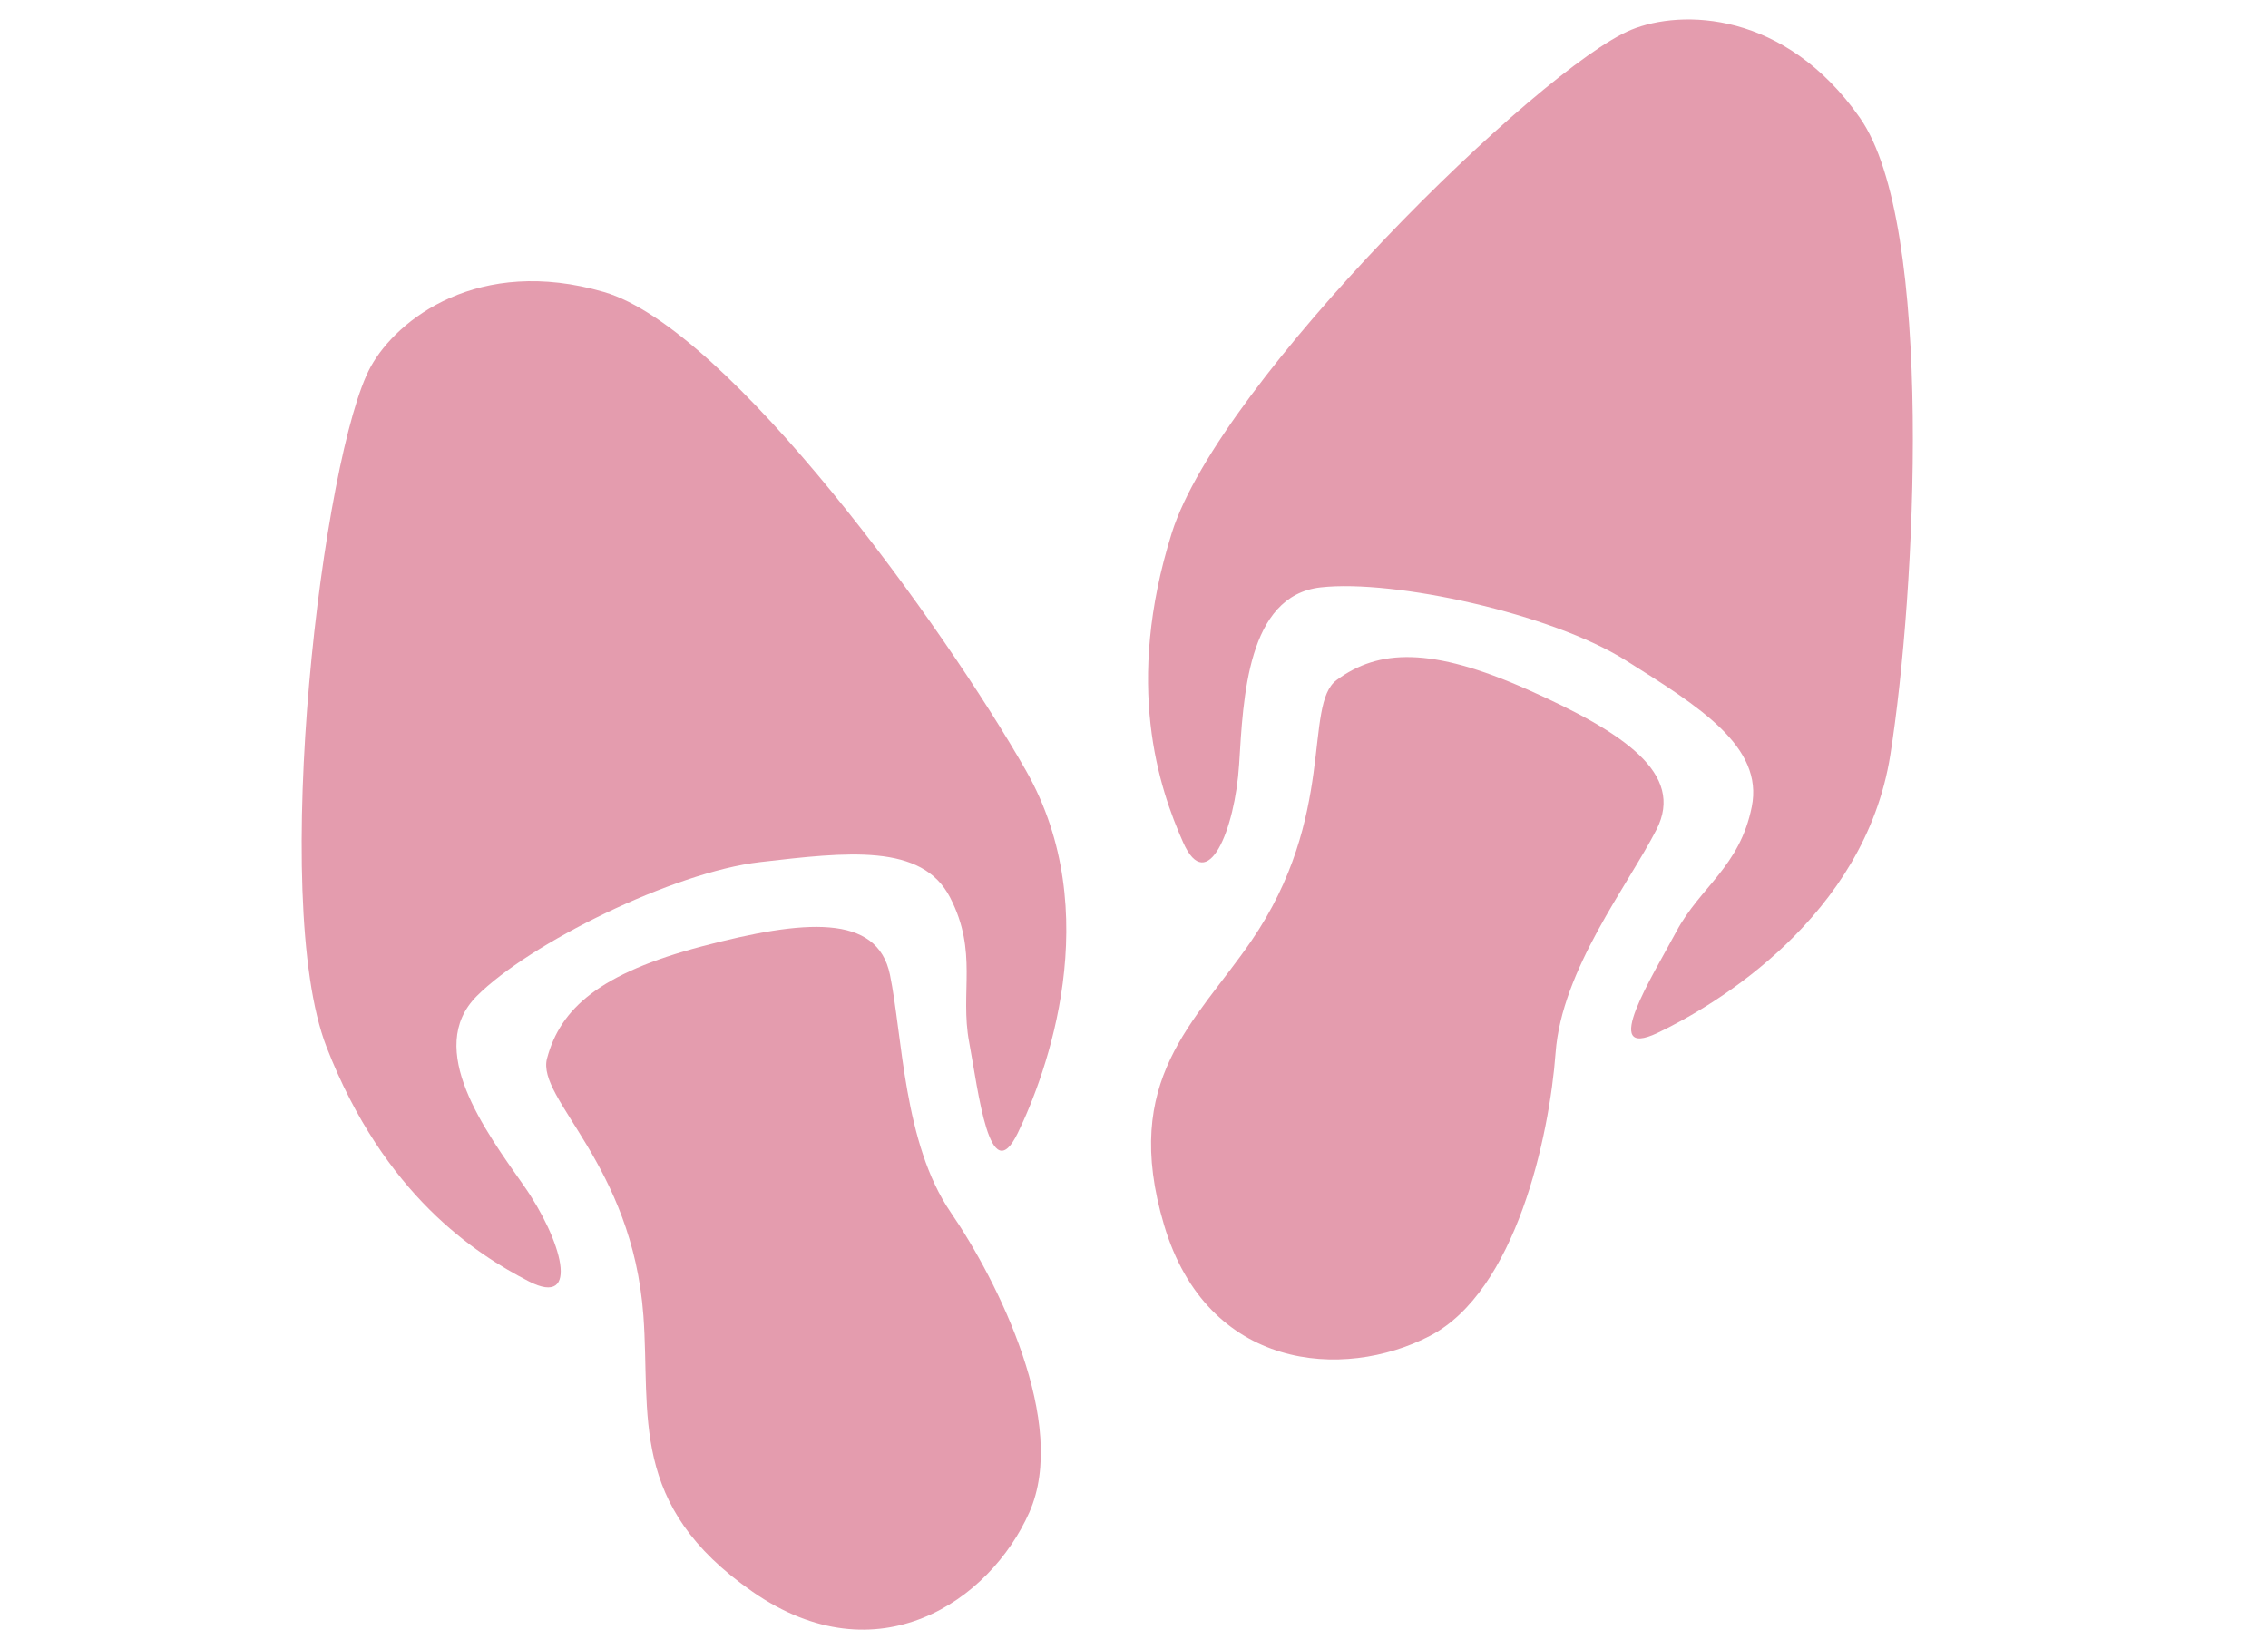 <?xml version="1.0" encoding="utf-8"?>
<!-- Generator: Adobe Illustrator 16.0.0, SVG Export Plug-In . SVG Version: 6.00 Build 0)  -->
<!DOCTYPE svg PUBLIC "-//W3C//DTD SVG 1.1//EN" "http://www.w3.org/Graphics/SVG/1.1/DTD/svg11.dtd">
<svg version="1.1" id="レイヤー_1" xmlns="http://www.w3.org/2000/svg" xmlns:xlink="http://www.w3.org/1999/xlink" x="0px"
	 y="0px" width="99px" height="72px" viewBox="0 0 99 72" enable-background="new 0 0 99 72" xml:space="preserve">
<title>webshop</title>
<g>
	<path fill-rule="evenodd" clip-rule="evenodd" fill="#E49CAE" d="M44.427,49.466c1.233-2.537,3.881-9.631,0.359-15.822
		c-3.521-6.191-12.953-19.304-18.422-20.896c-5.47-1.591-9.032,1.181-10.179,3.257c-2.079,3.764-4.446,23.22-1.932,29.701
		c2.516,6.48,6.52,9.039,8.823,10.232c2.304,1.191,1.435-1.832-0.224-4.193s-4.326-5.959-2.044-8.254
		c2.283-2.295,8.578-5.416,12.375-5.854s7.062-0.832,8.289,1.545c1.228,2.375,0.425,4.135,0.831,6.309
		C42.712,47.667,43.194,52.003,44.427,49.466z"/>
	<path fill-rule="evenodd" clip-rule="evenodd" fill="#E49CAE" d="M23.879,46.21c0.583-2.191,2.31-3.721,6.767-4.895
		s7.65-1.438,8.202,1.242c0.551,2.68,0.589,7.361,2.651,10.371c2.063,3.008,5.152,9.215,3.434,13.094
		c-1.72,3.877-6.633,7.256-12.077,3.475c-5.445-3.781-4.452-7.732-4.77-12.053C27.599,50.816,23.407,47.984,23.879,46.21z"/>
	<path fill-rule="evenodd" clip-rule="evenodd" fill="#E49CAE" d="M72.35,45.097c2.547-1.209,9.043-5.084,10.161-12.12
		c1.117-7.036,1.944-23.175-1.33-27.841c-3.274-4.668-7.786-4.736-9.978-3.834C67.23,2.938,53.234,16.636,51.15,23.268
		c-2.084,6.631-0.558,11.135,0.495,13.509c1.054,2.373,2.265-0.531,2.444-3.413c0.18-2.88,0.345-7.358,3.559-7.72
		c3.215-0.359,10.077,1.146,13.313,3.184c3.237,2.035,6.03,3.773,5.505,6.396c-0.525,2.621-2.25,3.492-3.291,5.443
		S69.804,46.304,72.35,45.097z"/>
	<path fill-rule="evenodd" clip-rule="evenodd" fill="#E49CAE" d="M58.347,29.688c1.823-1.346,4.125-1.457,8.337,0.419
		c4.211,1.875,6.868,3.669,5.626,6.105c-1.243,2.436-4.138,6.113-4.407,9.752c-0.269,3.639-1.732,10.416-5.496,12.365
		c-3.764,1.951-9.708,1.51-11.596-4.852c-1.889-6.359,1.354-8.82,3.805-12.391C58.373,35.611,56.871,30.776,58.347,29.688z"/>
</g>
</svg>
